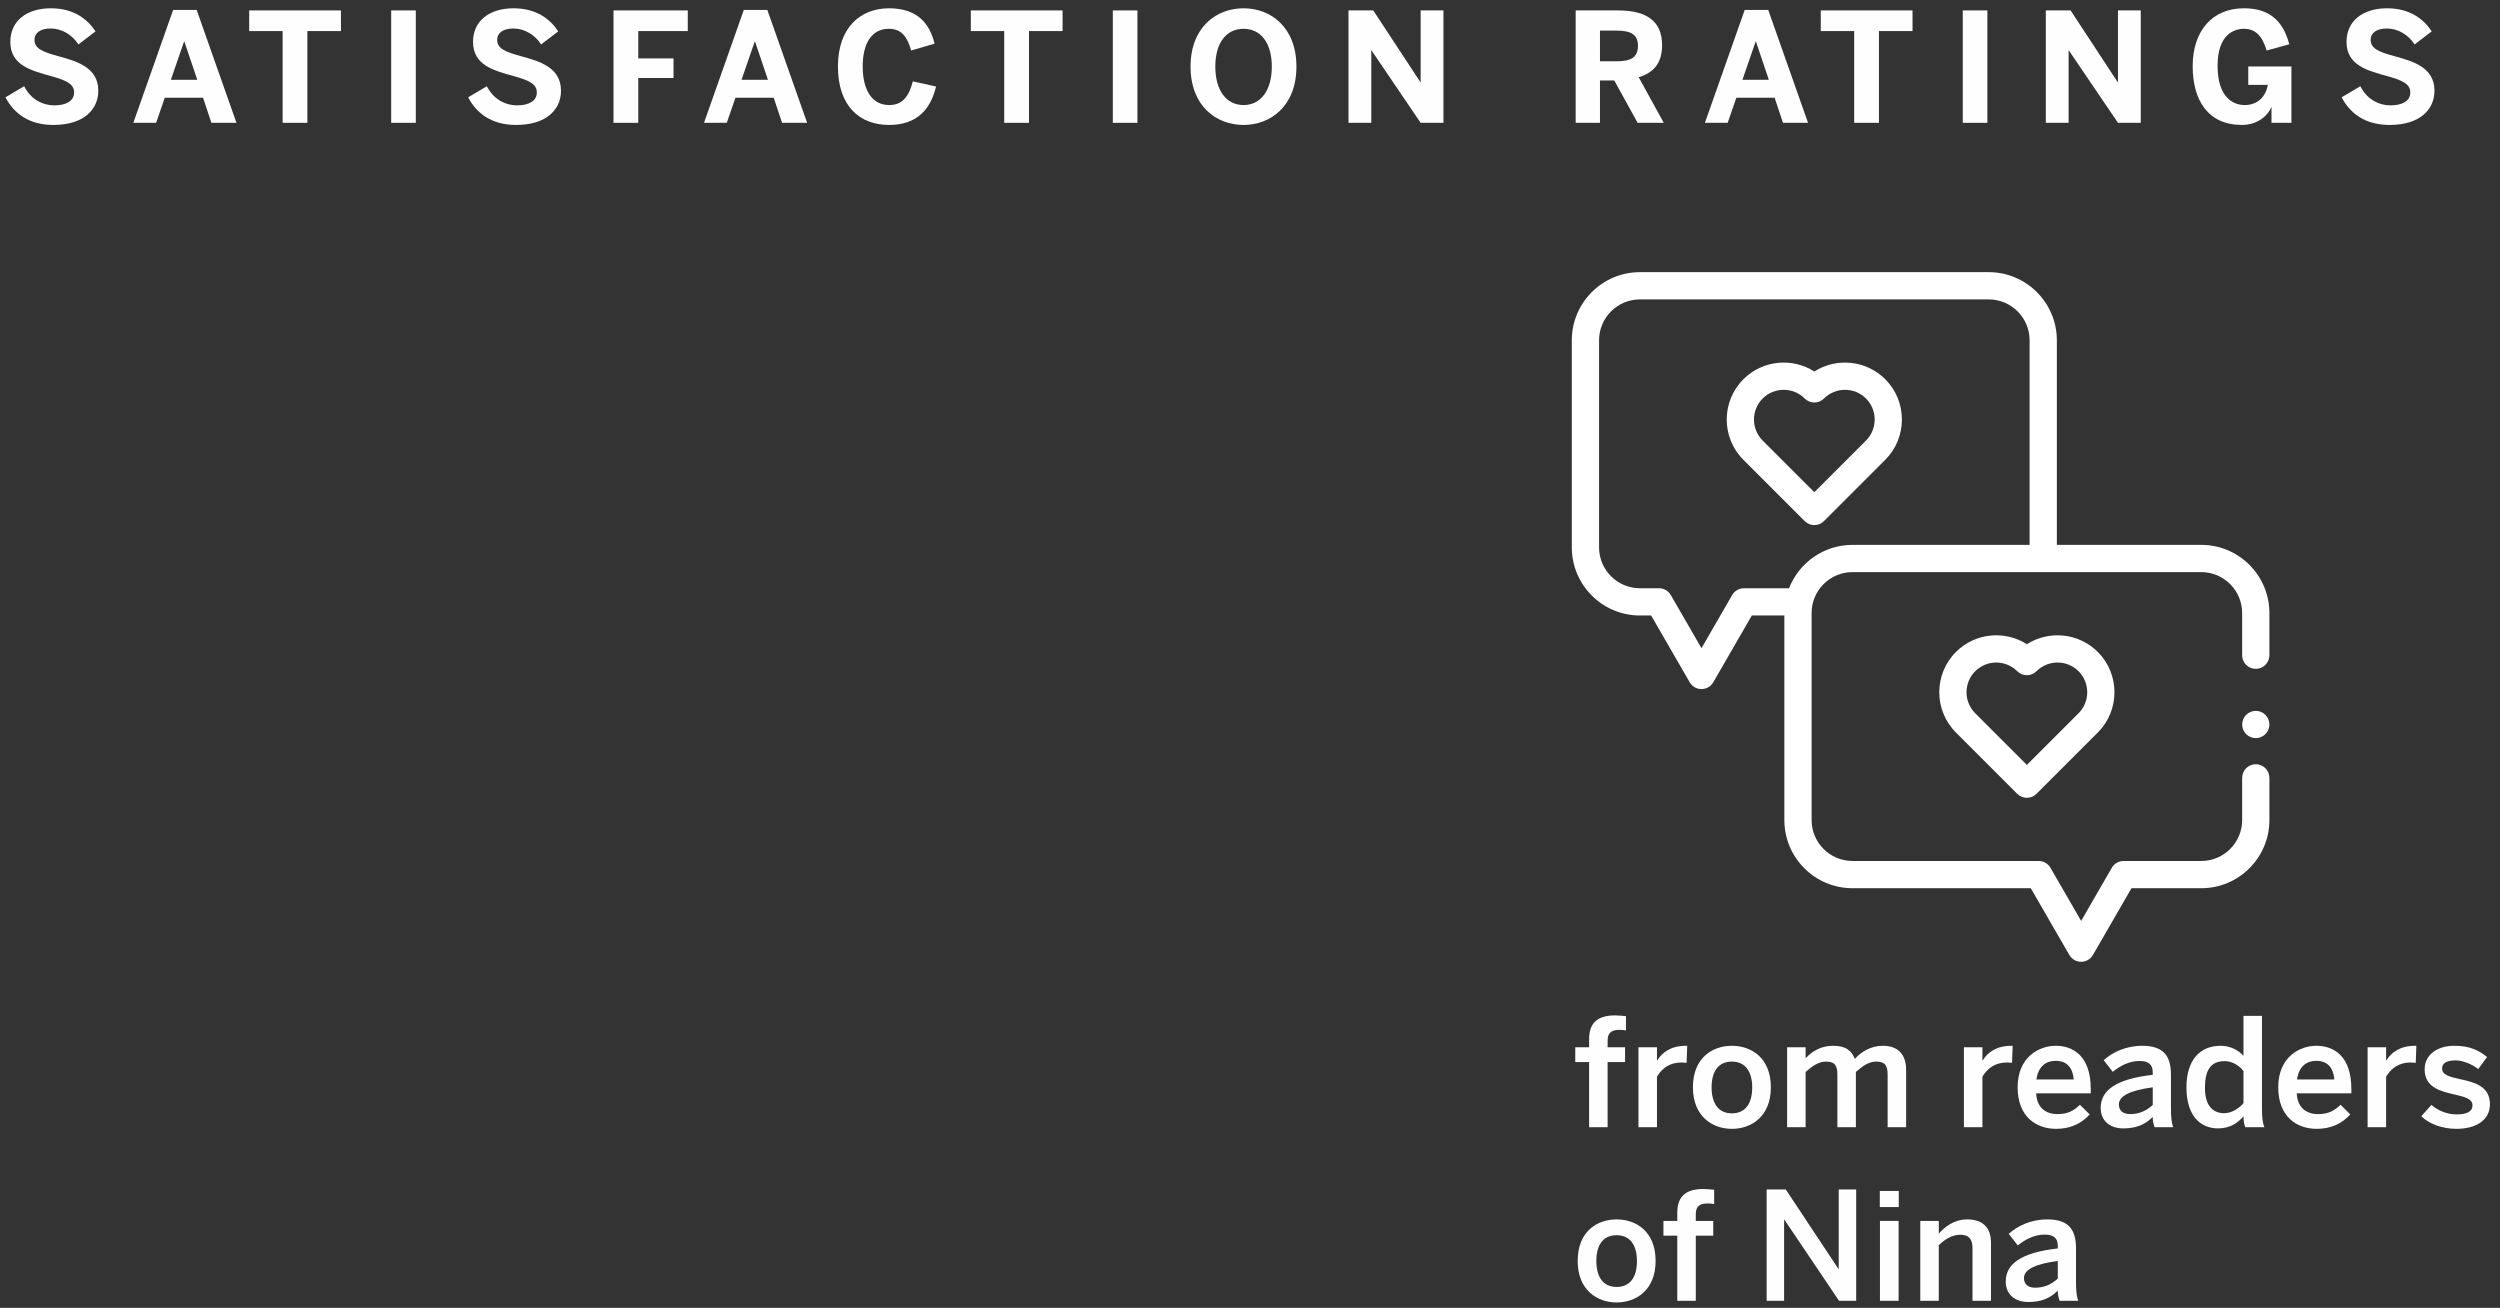 <?xml version="1.0" encoding="UTF-8"?>
<svg width="216px" height="113px" viewBox="0 0 216 113" version="1.1" xmlns="http://www.w3.org/2000/svg" xmlns:xlink="http://www.w3.org/1999/xlink">
    <rect x="0" y="0" width="216" height="113" fill="#333333" stroke="none"/>
    <title>04.03_rating_nina</title>
    <g id="V2" stroke="none" stroke-width="1" fill="none" fill-rule="evenodd">
        <g id="Artboard" transform="translate(-562, -2094)">
            <g id="04.03_rating_nina" transform="translate(562.472, 2094.716)">
                <g id="SATISFACTION-RATINGS" fill="#FEFEFE" fill-rule="nonzero">
                    <path d="M4.134,10.079 C6.838,10.079 8.019,8.688 8.019,7.126 C8.019,5.118 6.208,4.58 4.502,4.121 C3.229,3.767 2.507,3.491 2.507,2.717 C2.507,2.139 3.005,1.746 3.911,1.746 C4.856,1.746 5.788,2.297 6.3,3.124 L7.783,1.995 C7.1,0.958 5.919,0 3.924,0 C1.837,0 0.42,1.089 0.42,2.9 C0.42,4.935 2.231,5.381 3.964,5.867 C5.237,6.221 5.932,6.536 5.932,7.271 C5.932,8.019 5.223,8.386 4.239,8.386 C3.124,8.386 2.152,7.796 1.614,6.733 L0,7.691 C0.722,9.082 2.034,10.079 4.134,10.079 Z" id="Path"></path>
                    <path d="M13.016,9.896 L13.764,7.73 L17.072,7.73 L17.793,9.896 L19.959,9.896 L16.52,0.144 L14.486,0.144 L11.048,9.896 L13.016,9.896 Z M15.431,2.874 L15.457,2.874 L16.573,6.181 L14.289,6.181 L15.431,2.874 Z" id="Shape"></path>
                    <polygon id="Path" points="26.085 9.896 26.085 1.969 28.985 1.969 28.985 0.184 21.058 0.184 21.058 1.969 23.946 1.969 23.946 9.896"></polygon>
                    <polygon id="Path" points="35.453 9.896 35.453 0.184 33.327 0.184 33.327 9.896"></polygon>
                    <path d="M44.112,10.079 C46.815,10.079 47.997,8.688 47.997,7.126 C47.997,5.118 46.185,4.58 44.479,4.121 C43.206,3.767 42.484,3.491 42.484,2.717 C42.484,2.139 42.983,1.746 43.889,1.746 C44.834,1.746 45.765,2.297 46.277,3.124 L47.76,1.995 C47.078,0.958 45.897,0 43.902,0 C41.815,0 40.398,1.089 40.398,2.9 C40.398,4.935 42.209,5.381 43.941,5.867 C45.214,6.221 45.91,6.536 45.91,7.271 C45.91,8.019 45.201,8.386 44.217,8.386 C43.101,8.386 42.13,7.796 41.592,6.733 L39.978,7.691 C40.699,9.082 42.012,10.079 44.112,10.079 Z" id="Path"></path>
                    <polygon id="Path" points="54.674 9.896 54.674 6.024 57.719 6.024 57.719 4.331 54.674 4.331 54.674 1.969 58.952 1.969 58.952 0.184 52.535 0.184 52.535 9.896"></polygon>
                    <path d="M62.322,9.896 L63.07,7.73 L66.378,7.73 L67.099,9.896 L69.265,9.896 L65.826,0.144 L63.792,0.144 L60.354,9.896 L62.322,9.896 Z M64.737,2.874 L64.763,2.874 L65.879,6.181 L63.595,6.181 L64.737,2.874 Z" id="Shape"></path>
                    <path d="M76.336,10.079 C78.777,10.079 79.932,8.714 80.404,6.759 L78.396,6.313 C78.055,7.638 77.491,8.36 76.349,8.36 C74.879,8.36 74.065,7.074 74.065,5.027 C74.065,3.019 74.853,1.772 76.323,1.772 C77.465,1.772 77.937,2.533 78.252,3.649 L80.273,3.058 C79.853,1.312 78.79,0 76.336,0 C73.882,0 71.926,1.654 71.926,5.027 C71.926,8.452 73.803,10.079 76.336,10.079 Z" id="Path"></path>
                    <polygon id="Path" points="88.434 9.896 88.434 1.969 91.334 1.969 91.334 0.184 83.407 0.184 83.407 1.969 86.294 1.969 86.294 9.896"></polygon>
                    <polygon id="Path" points="97.801 9.896 97.801 0.184 95.675 0.184 95.675 9.896"></polygon>
                    <path d="M106.972,10.079 C109.308,10.079 111.539,8.452 111.539,5.04 C111.539,1.627 109.308,0 106.972,0 C104.623,0 102.392,1.627 102.392,5.04 C102.392,8.452 104.623,10.079 106.972,10.079 Z M106.972,8.36 C105.463,8.36 104.531,7.074 104.531,5.04 C104.531,3.005 105.463,1.772 106.972,1.772 C108.468,1.772 109.413,3.005 109.413,5.04 C109.413,7.074 108.468,8.36 106.972,8.36 Z" id="Shape"></path>
                    <polygon id="Path" points="118.007 9.896 118.007 3.649 118.033 3.649 122.272 9.896 124.241 9.896 124.241 0.184 122.272 0.184 122.272 6.378 122.246 6.378 118.177 0.184 116.038 0.184 116.038 9.896"></polygon>
                    <path d="M137.766,9.896 L137.766,6.234 L138.999,6.234 L141.021,9.896 L143.278,9.896 L141.112,5.958 C142.412,5.565 143.134,4.725 143.134,3.189 C143.134,1.037 141.703,0.184 139.314,0.184 L135.666,0.184 L135.666,9.896 L137.766,9.896 Z M137.766,1.929 L139.223,1.929 C140.456,1.929 141.047,2.284 141.047,3.242 C141.047,4.226 140.456,4.58 139.223,4.58 L137.766,4.58 L137.766,1.929 Z" id="Shape"></path>
                    <path d="M148.8,9.896 L149.548,7.73 L152.856,7.73 L153.578,9.896 L155.743,9.896 L152.304,0.144 L150.27,0.144 L146.832,9.896 L148.8,9.896 Z M151.215,2.874 L151.241,2.874 L152.357,6.181 L150.073,6.181 L151.215,2.874 Z" id="Shape"></path>
                    <polygon id="Path" points="161.869 9.896 161.869 1.969 164.77 1.969 164.77 0.184 156.843 0.184 156.843 1.969 159.73 1.969 159.73 9.896"></polygon>
                    <polygon id="Path" points="171.237 9.896 171.237 0.184 169.111 0.184 169.111 9.896"></polygon>
                    <polygon id="Path" points="178.255 9.896 178.255 3.649 178.282 3.649 182.521 9.896 184.489 9.896 184.489 0.184 182.521 0.184 182.521 6.378 182.494 6.378 178.426 0.184 176.287 0.184 176.287 9.896"></polygon>
                    <path d="M193.227,10.079 C194.697,10.079 195.55,9.134 195.76,8.557 L195.786,8.557 L195.786,9.896 L197.506,9.896 L197.506,5.027 L193.778,5.027 L193.778,6.615 L195.471,6.615 C195.274,7.691 194.54,8.36 193.476,8.36 C192.44,8.36 191.127,7.678 191.127,4.961 C191.127,2.231 192.597,1.772 193.385,1.772 C194.343,1.772 194.959,2.297 195.366,3.649 L197.322,3.11 C196.705,0.735 195.235,0 193.398,0 C190.668,0 188.975,1.956 188.975,5 C188.975,7.927 190.287,10.079 193.227,10.079 Z" id="Path"></path>
                    <path d="M205.981,10.079 C208.684,10.079 209.866,8.688 209.866,7.126 C209.866,5.118 208.054,4.58 206.348,4.121 C205.075,3.767 204.353,3.491 204.353,2.717 C204.353,2.139 204.852,1.746 205.758,1.746 C206.703,1.746 207.635,2.297 208.146,3.124 L209.629,1.995 C208.947,0.958 207.766,0 205.771,0 C203.684,0 202.267,1.089 202.267,2.9 C202.267,4.935 204.078,5.381 205.81,5.867 C207.083,6.221 207.779,6.536 207.779,7.271 C207.779,8.019 207.07,8.386 206.086,8.386 C204.97,8.386 203.999,7.796 203.461,6.733 L201.847,7.691 C202.569,9.082 203.881,10.079 205.981,10.079 Z" id="Path"></path>
                </g>
                <g id="from-readers-of-Nina" transform="translate(135.631, 87.014)" fill="#FEFEFE" fill-rule="nonzero">
                    <path d="M2.795,9.659 L2.795,4.03 L4.303,4.03 L4.303,2.756 L2.795,2.756 L2.795,2.145 C2.795,1.404 3.263,1.248 3.835,1.248 C4.017,1.248 4.277,1.274 4.381,1.3 L4.381,0.065 C4.264,0.052 3.731,0 3.432,0 C1.677,0 1.196,0.897 1.196,2.054 L1.196,2.756 L0,2.756 L0,4.03 L1.196,4.03 L1.196,9.659 L2.795,9.659 Z" id="Path"></path>
                    <path d="M7.059,9.659 L7.059,5.291 C7.514,4.55 8.164,4.069 9.191,4.069 C9.282,4.069 9.542,4.082 9.62,4.095 L9.672,2.626 L9.568,2.626 C8.255,2.626 7.514,3.198 7.085,3.887 L7.059,3.887 L7.059,2.756 L5.46,2.756 L5.46,9.659 L7.059,9.659 Z" id="Path"></path>
                    <path d="M13.533,9.802 C15.21,9.802 16.9,8.736 16.9,6.214 C16.9,3.666 15.21,2.626 13.533,2.626 C11.843,2.626 10.166,3.666 10.166,6.214 C10.166,8.736 11.856,9.802 13.533,9.802 Z M13.533,8.463 C12.311,8.463 11.778,7.527 11.778,6.214 C11.778,4.823 12.376,3.991 13.533,3.991 C14.742,3.991 15.288,4.927 15.288,6.214 C15.288,7.631 14.69,8.463 13.533,8.463 Z" id="Shape"></path>
                    <path d="M19.903,9.659 L19.903,4.888 C20.501,4.355 21.034,3.991 21.671,3.991 C22.425,3.991 22.646,4.342 22.646,5.109 L22.646,9.659 L24.245,9.659 L24.245,4.888 C24.843,4.355 25.363,3.991 26.013,3.991 C26.767,3.991 26.988,4.342 26.988,5.109 L26.988,9.659 L28.587,9.659 L28.587,4.706 C28.587,3.471 27.976,2.626 26.572,2.626 C25.519,2.626 24.7,3.159 24.154,3.757 C23.881,3.081 23.426,2.626 22.269,2.626 C21.216,2.626 20.436,3.12 19.903,3.705 L19.903,2.756 L18.304,2.756 L18.304,9.659 L19.903,9.659 Z" id="Path"></path>
                    <path d="M35.178,9.659 L35.178,5.291 C35.633,4.55 36.283,4.069 37.31,4.069 C37.401,4.069 37.661,4.082 37.739,4.095 L37.791,2.626 L37.687,2.626 C36.374,2.626 35.633,3.198 35.204,3.887 L35.178,3.887 L35.178,2.756 L33.579,2.756 L33.579,9.659 L35.178,9.659 Z" id="Path"></path>
                    <path d="M41.548,9.802 C42.783,9.802 43.732,9.347 44.447,8.554 L43.602,7.722 C43.082,8.229 42.562,8.528 41.665,8.528 C40.651,8.528 39.884,7.982 39.819,6.734 L44.538,6.734 L44.538,6.357 C44.538,3.549 43.056,2.626 41.509,2.626 C40.079,2.626 38.22,3.588 38.22,6.214 C38.22,8.749 39.819,9.802 41.548,9.802 Z M39.845,5.538 C40.001,4.368 40.716,3.926 41.496,3.926 C42.458,3.926 42.978,4.485 43.069,5.538 L39.845,5.538 Z" id="Shape"></path>
                    <path d="M47.346,9.763 C48.373,9.763 49.192,9.49 49.894,8.775 C49.894,9.165 49.959,9.373 50.05,9.659 L51.662,9.659 C51.519,9.308 51.467,8.801 51.467,7.969 L51.467,5.122 C51.467,3.51 50.83,2.626 48.984,2.626 C47.554,2.626 46.397,3.198 45.656,3.874 L46.436,4.875 C47.021,4.407 47.801,3.939 48.763,3.939 C49.53,3.939 49.894,4.238 49.894,4.927 L49.894,5.135 C46.67,5.499 45.396,6.5 45.396,7.995 C45.396,9.139 46.228,9.763 47.346,9.763 Z M47.931,8.528 C47.346,8.528 46.969,8.242 46.969,7.696 C46.969,6.942 47.983,6.474 49.894,6.214 L49.894,7.735 C49.387,8.216 48.75,8.528 47.931,8.528 Z" id="Shape"></path>
                    <path d="M55.536,9.763 C56.563,9.763 57.226,9.308 57.733,8.723 C57.733,9.074 57.798,9.464 57.889,9.659 L59.54,9.659 C59.384,9.308 59.332,8.801 59.332,7.969 L59.332,0.039 L57.733,0.039 L57.733,3.497 C57.226,2.925 56.498,2.626 55.757,2.626 C53.989,2.626 52.806,3.835 52.806,6.227 C52.806,8.619 53.963,9.763 55.536,9.763 Z M56.056,8.45 C55.029,8.45 54.405,7.722 54.405,6.266 C54.405,4.732 54.899,3.952 56.108,3.952 C56.68,3.952 57.304,4.251 57.733,4.81 L57.733,7.579 C57.356,8.034 56.719,8.45 56.056,8.45 Z" id="Shape"></path>
                    <path d="M64.064,9.802 C65.299,9.802 66.248,9.347 66.963,8.554 L66.118,7.722 C65.598,8.229 65.078,8.528 64.181,8.528 C63.167,8.528 62.4,7.982 62.335,6.734 L67.054,6.734 L67.054,6.357 C67.054,3.549 65.572,2.626 64.025,2.626 C62.595,2.626 60.736,3.588 60.736,6.214 C60.736,8.749 62.335,9.802 64.064,9.802 Z M62.361,5.538 C62.517,4.368 63.232,3.926 64.012,3.926 C64.974,3.926 65.494,4.485 65.585,5.538 L62.361,5.538 Z" id="Shape"></path>
                    <path d="M70.057,9.659 L70.057,5.291 C70.512,4.55 71.162,4.069 72.189,4.069 C72.28,4.069 72.54,4.082 72.618,4.095 L72.67,2.626 L72.566,2.626 C71.253,2.626 70.512,3.198 70.083,3.887 L70.057,3.887 L70.057,2.756 L68.458,2.756 L68.458,9.659 L70.057,9.659 Z" id="Path"></path>
                    <path d="M76.141,9.802 C77.714,9.802 79.027,9.126 79.027,7.67 C79.027,6.058 77.584,5.759 76.401,5.499 C75.582,5.317 74.893,5.148 74.893,4.589 C74.893,4.199 75.179,3.887 76.063,3.887 C76.687,3.887 77.506,4.225 78.013,4.641 L78.78,3.601 C78.065,3.003 77.259,2.626 75.946,2.626 C74.425,2.626 73.385,3.445 73.385,4.654 C73.385,6.253 74.802,6.565 75.985,6.838 C76.817,7.033 77.519,7.202 77.519,7.761 C77.519,8.333 76.999,8.554 76.141,8.554 C75.257,8.554 74.49,8.177 73.97,7.735 L73.099,8.71 C73.723,9.347 74.867,9.802 76.141,9.802 Z" id="Path"></path>
                    <path d="M3.575,24.802 C5.252,24.802 6.942,23.736 6.942,21.214 C6.942,18.666 5.252,17.626 3.575,17.626 C1.885,17.626 0.208,18.666 0.208,21.214 C0.208,23.736 1.898,24.802 3.575,24.802 Z M3.575,23.463 C2.353,23.463 1.82,22.527 1.82,21.214 C1.82,19.823 2.418,18.991 3.575,18.991 C4.784,18.991 5.33,19.927 5.33,21.214 C5.33,22.631 4.732,23.463 3.575,23.463 Z" id="Shape"></path>
                    <path d="M10.413,24.659 L10.413,19.03 L11.921,19.03 L11.921,17.756 L10.413,17.756 L10.413,17.145 C10.413,16.404 10.881,16.248 11.453,16.248 C11.635,16.248 11.895,16.274 11.999,16.3 L11.999,15.065 C11.882,15.052 11.349,15 11.05,15 C9.295,15 8.814,15.897 8.814,17.054 L8.814,17.756 L7.618,17.756 L7.618,19.03 L8.814,19.03 L8.814,24.659 L10.413,24.659 Z" id="Path"></path>
                    <polygon id="Path" points="18.044 24.659 18.044 17.652 18.07 17.652 22.789 24.659 24.271 24.659 24.271 15.039 22.763 15.039 22.763 21.903 22.737 21.903 18.187 15.039 16.536 15.039 16.536 24.659"></polygon>
                    <path d="M27.937,24.659 L27.937,17.756 L26.325,17.756 L26.325,24.659 L27.937,24.659 Z M27.95,16.56 L27.95,15.169 L26.312,15.169 L26.312,16.56 L27.95,16.56 Z" id="Shape"></path>
                    <path d="M31.408,24.659 L31.408,19.849 C31.993,19.303 32.578,18.952 33.28,18.952 C34.008,18.952 34.32,19.342 34.32,20.096 L34.32,24.659 L35.919,24.659 L35.919,19.641 C35.919,18.276 35.139,17.626 33.878,17.626 C32.734,17.626 31.928,18.263 31.408,18.861 L31.408,17.756 L29.809,17.756 L29.809,24.659 L31.408,24.659 Z" id="Path"></path>
                    <path d="M39.143,24.763 C40.17,24.763 40.989,24.49 41.691,23.775 C41.691,24.165 41.756,24.373 41.847,24.659 L43.459,24.659 C43.316,24.308 43.264,23.801 43.264,22.969 L43.264,20.122 C43.264,18.51 42.627,17.626 40.781,17.626 C39.351,17.626 38.194,18.198 37.453,18.874 L38.233,19.875 C38.818,19.407 39.598,18.939 40.56,18.939 C41.327,18.939 41.691,19.238 41.691,19.927 L41.691,20.135 C38.467,20.499 37.193,21.5 37.193,22.995 C37.193,24.139 38.025,24.763 39.143,24.763 Z M39.728,23.528 C39.143,23.528 38.766,23.242 38.766,22.696 C38.766,21.942 39.78,21.474 41.691,21.214 L41.691,22.735 C41.184,23.216 40.547,23.528 39.728,23.528 Z" id="Shape"></path>
                </g>
                <g id="Group-9" transform="translate(135.332, 22.798)" fill="#FFFFFF">
                    <path d="M54.386,23.563 L41.908,23.563 L41.908,5.886 C41.908,2.64 39.267,0 36.022,0 L5.886,0 C2.641,0 0,2.64 0,5.886 L0,23.779 C0,27.024 2.641,29.665 5.886,29.665 L6.855,29.665 L10.185,35.433 C10.395,35.797 10.784,36.022 11.204,36.022 C11.625,36.022 12.014,35.797 12.224,35.433 L15.554,29.665 L18.364,29.665 L18.364,47.342 C18.364,50.588 21.005,53.228 24.25,53.228 L39.656,53.228 L42.987,58.996 C43.197,59.36 43.585,59.585 44.006,59.585 C44.426,59.585 44.815,59.36 45.025,58.996 L48.356,53.228 L54.386,53.228 C57.631,53.228 60.272,50.588 60.272,47.342 L60.272,43.693 C60.272,43.043 59.745,42.516 59.095,42.516 C58.445,42.516 57.918,43.043 57.918,43.693 L57.918,47.342 C57.918,49.289 56.333,50.874 54.386,50.874 L47.676,50.874 C47.256,50.874 46.867,51.098 46.657,51.462 L44.006,56.053 L41.355,51.462 C41.145,51.098 40.756,50.874 40.336,50.874 L24.25,50.874 C22.303,50.874 20.719,49.289 20.719,47.342 L20.719,29.449 C20.719,27.502 22.303,25.917 24.25,25.917 L54.386,25.917 C56.333,25.917 57.918,27.502 57.918,29.449 L57.918,33.098 C57.918,33.748 58.445,34.275 59.095,34.275 C59.745,34.275 60.272,33.748 60.272,33.098 L60.272,29.449 C60.272,26.203 57.631,23.563 54.386,23.563 M18.768,27.31 L14.874,27.31 C14.454,27.31 14.065,27.535 13.855,27.899 L11.204,32.49 L8.554,27.899 C8.343,27.535 7.955,27.31 7.534,27.31 L5.886,27.31 C3.939,27.31 2.355,25.726 2.355,23.779 L2.355,5.886 C2.355,3.938 3.939,2.354 5.886,2.354 L36.022,2.354 C37.969,2.354 39.554,3.938 39.554,5.886 L39.554,23.563 L24.25,23.563 C21.759,23.563 19.626,25.119 18.768,27.31" id="Fill-1"></path>
                    <path d="M39.318,32.146 C37.414,30.931 34.851,31.154 33.189,32.815 C31.27,34.735 31.27,37.857 33.189,39.776 L38.486,45.072 C38.715,45.302 39.017,45.417 39.318,45.417 C39.619,45.417 39.92,45.302 40.15,45.072 L45.446,39.776 C47.365,37.857 47.365,34.735 45.446,32.815 C43.785,31.154 41.222,30.931 39.318,32.146 M43.782,38.111 L39.318,42.575 L34.854,38.112 C33.853,37.11 33.853,35.481 34.854,34.48 C35.355,33.98 36.012,33.729 36.67,33.729 C37.328,33.729 37.985,33.98 38.486,34.48 C38.945,34.94 39.691,34.94 40.15,34.48 C41.152,33.479 42.781,33.479 43.782,34.48 C44.783,35.481 44.783,37.11 43.782,38.111" id="Fill-3"></path>
                    <path d="M20.954,8.583 C19.05,7.368 16.487,7.591 14.825,9.252 C12.906,11.172 12.906,14.294 14.825,16.213 L20.121,21.509 C20.351,21.739 20.653,21.854 20.954,21.854 C21.255,21.854 21.556,21.739 21.786,21.509 L27.082,16.213 C29.001,14.294 29.001,11.172 27.082,9.252 C25.421,7.591 22.858,7.368 20.954,8.583 M25.418,14.548 L20.954,19.012 L16.49,14.548 C15.489,13.547 15.489,11.918 16.49,10.917 C16.991,10.416 17.648,10.166 18.306,10.166 C18.963,10.166 19.621,10.416 20.122,10.917 C20.581,11.377 21.327,11.377 21.786,10.917 C22.788,9.916 24.417,9.916 25.418,10.917 C26.419,11.918 26.419,13.547 25.418,14.548" id="Fill-5"></path>
                    <path d="M59.095,37.905 C58.785,37.905 58.482,38.03 58.263,38.25 C58.044,38.469 57.918,38.773 57.918,39.082 C57.918,39.392 58.044,39.695 58.263,39.914 C58.482,40.133 58.785,40.259 59.095,40.259 C59.405,40.259 59.708,40.133 59.927,39.914 C60.146,39.695 60.272,39.392 60.272,39.082 C60.272,38.773 60.146,38.469 59.927,38.25 C59.708,38.03 59.405,37.905 59.095,37.905" id="Fill-7"></path>
                </g>
            </g>
        </g>
    </g>
</svg>